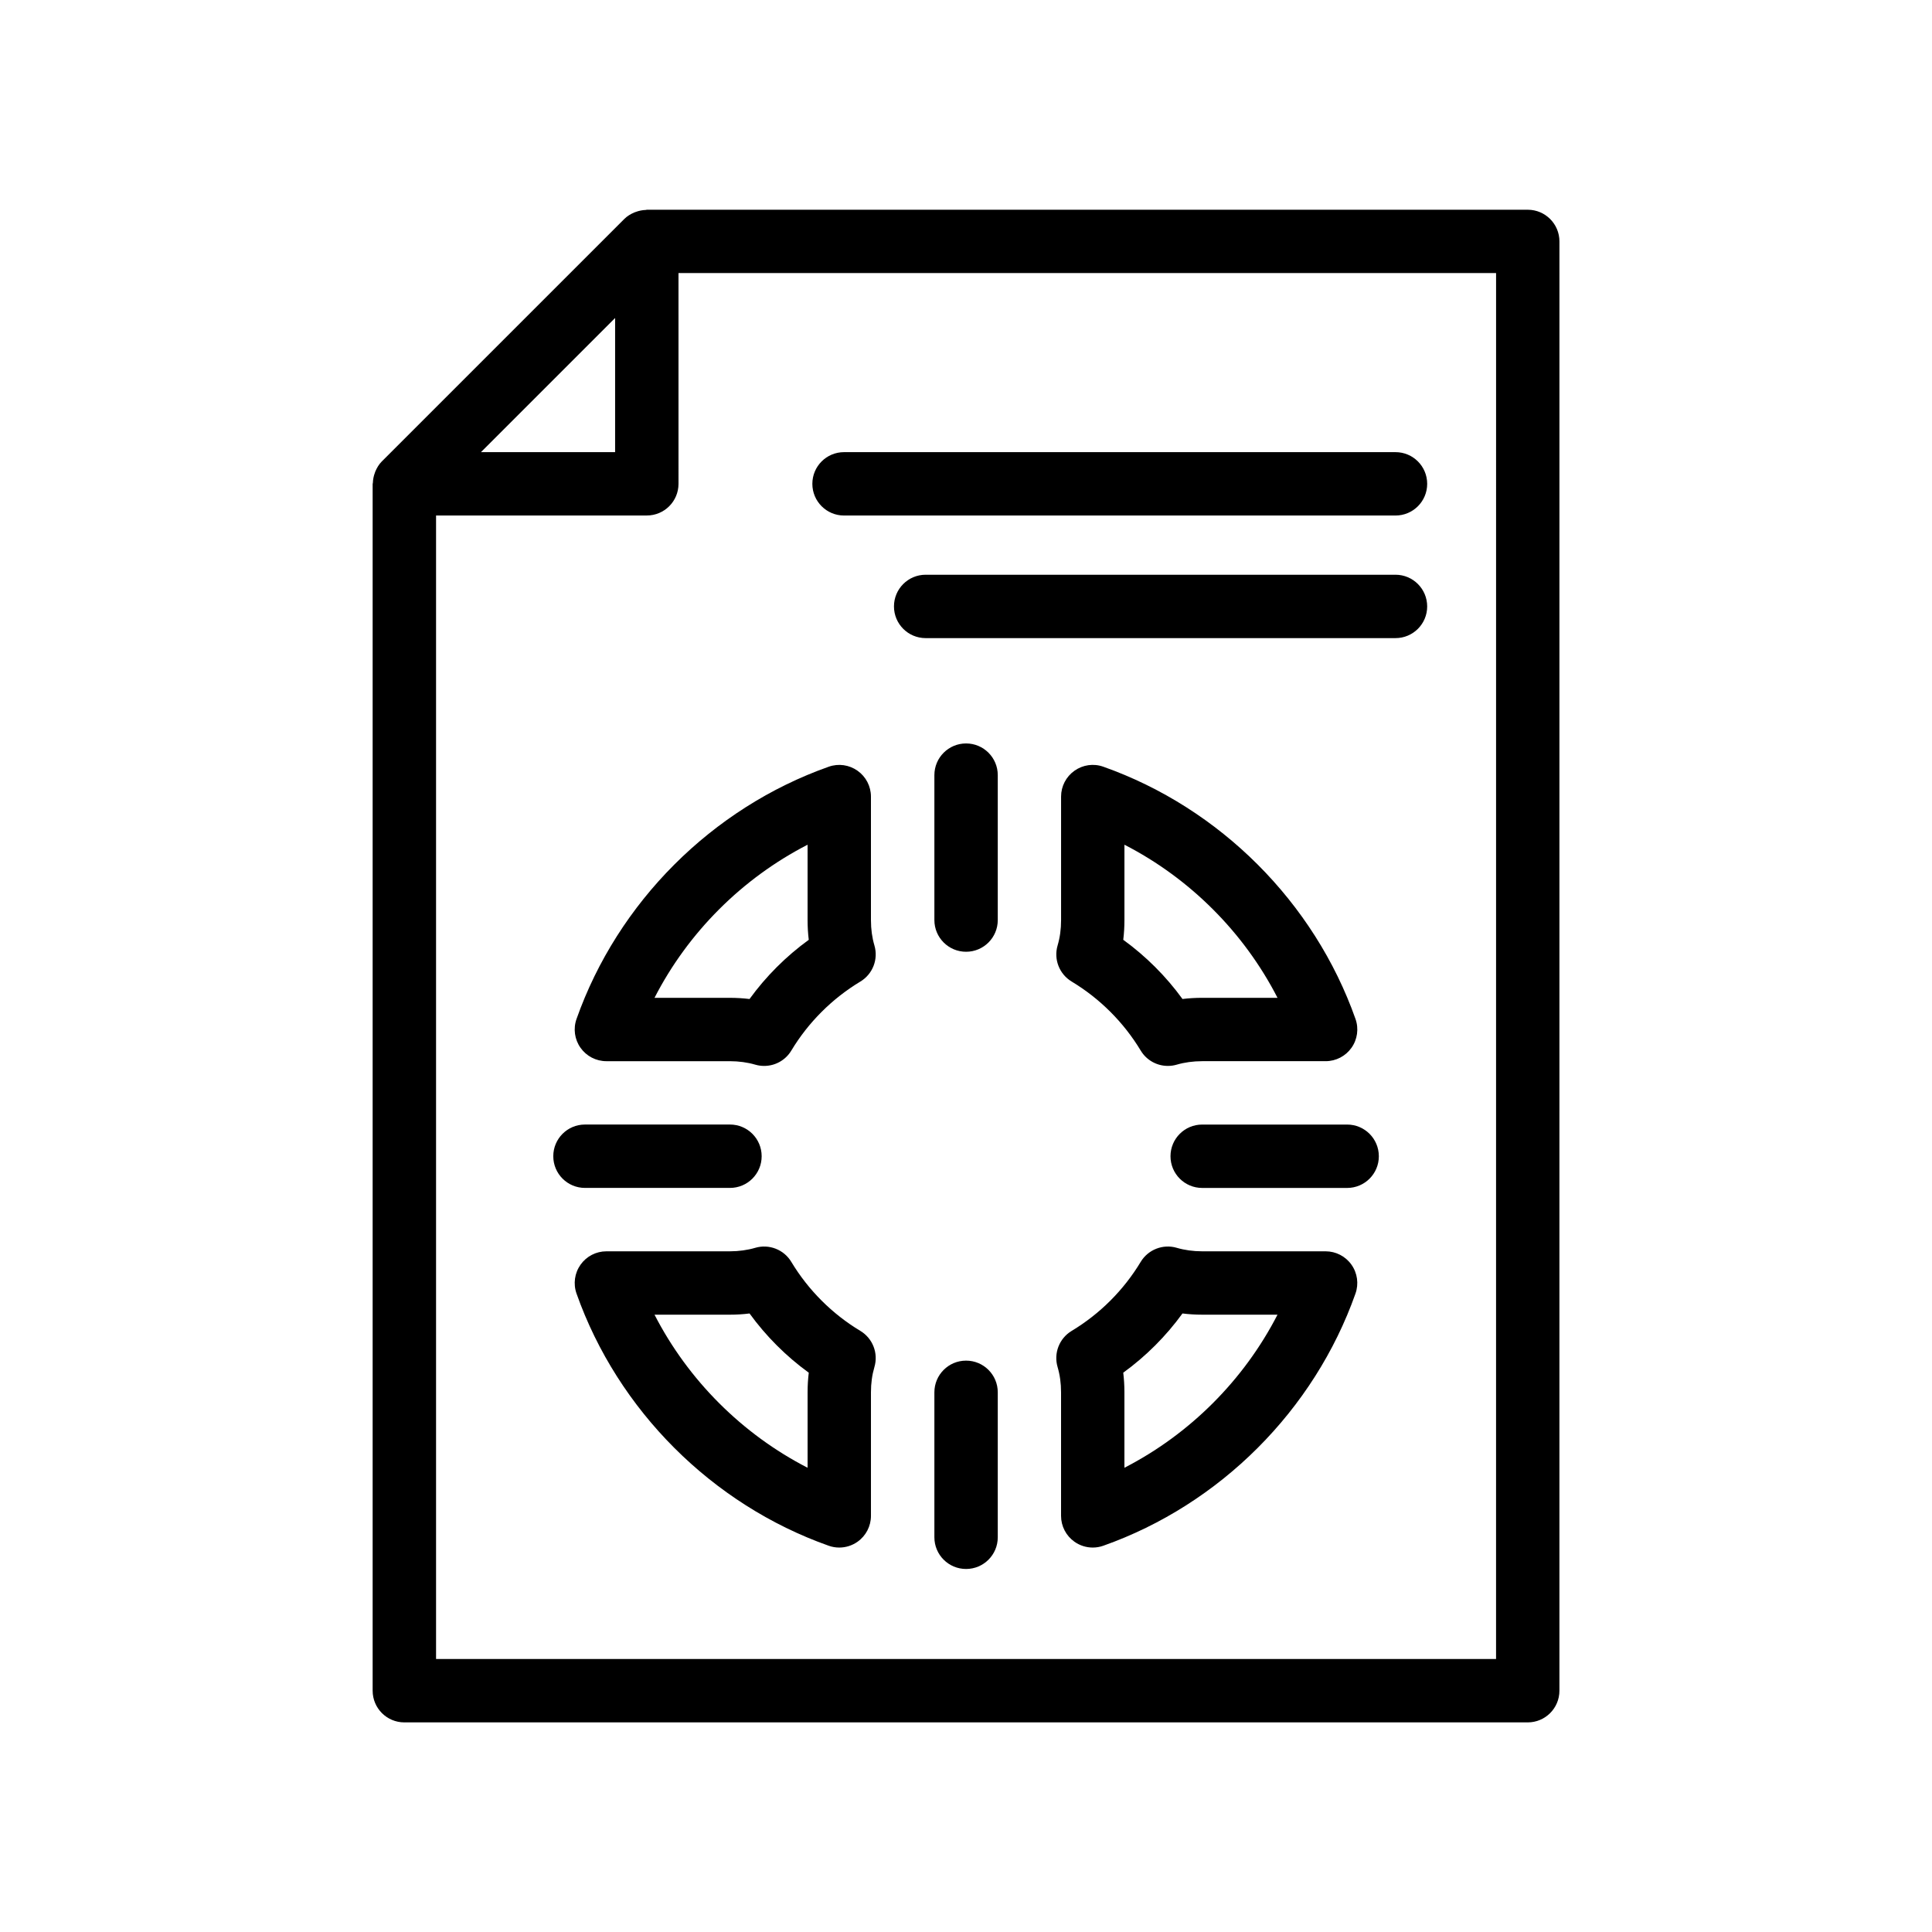 <?xml version="1.0" encoding="UTF-8"?>
<!-- Uploaded to: ICON Repo, www.svgrepo.com, Generator: ICON Repo Mixer Tools -->
<svg fill="#000000" width="800px" height="800px" version="1.1" viewBox="144 144 512 512" xmlns="http://www.w3.org/2000/svg">
 <g>
  <path d="m548.87 199.58h-233.44c-0.102 0-0.188 0.055-0.289 0.059-0.914 0.031-1.801 0.207-2.656 0.527-0.137 0.051-0.27 0.086-0.406 0.145-0.949 0.414-1.852 0.938-2.613 1.699l-64.281 64.273c-0.766 0.766-1.293 1.676-1.707 2.633-0.051 0.121-0.082 0.242-0.129 0.363-0.328 0.867-0.508 1.762-0.535 2.688-0.004 0.098-0.059 0.188-0.059 0.285v319.8c0 4.641 3.754 8.398 8.398 8.398h297.71c4.641 0 8.398-3.754 8.398-8.398l0.004-384.07c0-4.641-3.758-8.398-8.398-8.398zm-241.86 28.691v35.547h-35.547zm233.46 355.38h-280.91v-303.04h55.852c4.641 0 8.398-3.754 8.398-8.398l-0.004-55.844h216.67z"/>
  <path d="m400.02 341.02c-4.641 0-8.398 3.754-8.398 8.398v38.41c0 4.641 3.754 8.398 8.398 8.398 4.641 0 8.398-3.754 8.398-8.398v-38.41c0-4.641-3.758-8.398-8.398-8.398z"/>
  <path d="m400.02 504.58c-4.641 0-8.398 3.754-8.398 8.398v38.418c0 4.641 3.754 8.398 8.398 8.398 4.641 0 8.398-3.754 8.398-8.398v-38.418c0-4.641-3.758-8.398-8.398-8.398z"/>
  <path d="m501.01 442.02h-38.418c-4.641 0-8.398 3.754-8.398 8.398 0 4.641 3.754 8.398 8.398 8.398h38.418c4.641 0 8.398-3.754 8.398-8.398-0.004-4.641-3.758-8.398-8.398-8.398z"/>
  <path d="m337.45 458.81c4.641 0 8.398-3.754 8.398-8.398 0-4.641-3.754-8.398-8.398-8.398h-38.426c-4.641 0-8.398 3.754-8.398 8.398 0 4.641 3.754 8.398 8.398 8.398z"/>
  <path d="m374.81 387.86v-32.75c0-2.723-1.32-5.281-3.551-6.856-2.223-1.574-5.066-1.984-7.652-1.059-30.906 10.93-55.891 35.918-66.82 66.84-0.91 2.566-0.516 5.422 1.059 7.641 1.574 2.231 4.133 3.551 6.856 3.551h32.742c2.344 0 4.664 0.32 6.707 0.918 0.777 0.23 1.574 0.336 2.363 0.336 2.887 0 5.648-1.492 7.191-4.066 4.492-7.461 10.824-13.793 18.301-18.293 3.273-1.969 4.805-5.902 3.723-9.57-0.613-2.09-0.918-4.281-0.918-6.691zm-32.176 20.887c-1.699-0.203-3.426-0.312-5.191-0.312h-19.992c8.898-17.344 23.23-31.668 40.566-40.574v20c0 1.762 0.105 3.492 0.312 5.199-6.012 4.363-11.332 9.676-15.695 15.688z"/>
  <path d="m372 496.7c-7.461-4.484-13.793-10.809-18.293-18.285-1.961-3.273-5.914-4.805-9.555-3.731-2.059 0.605-4.379 0.926-6.707 0.926h-32.742c-2.723 0-5.281 1.32-6.856 3.551-1.574 2.223-1.969 5.074-1.059 7.652 10.93 30.906 35.918 55.891 66.82 66.82 0.918 0.328 1.863 0.484 2.805 0.484 1.715 0 3.41-0.523 4.848-1.543 2.231-1.574 3.551-4.133 3.551-6.856v-32.75c0-2.41 0.305-4.602 0.918-6.691 1.082-3.668-0.449-7.602-3.731-9.578zm-13.98 16.27v20c-17.336-8.906-31.66-23.23-40.566-40.566h19.992c1.73 0 3.477-0.105 5.191-0.32 4.371 6.019 9.684 11.332 15.695 15.695-0.207 1.695-0.312 3.426-0.312 5.191z"/>
  <path d="m495.3 475.61h-32.742c-2.328 0-4.648-0.32-6.707-0.926-3.633-1.074-7.594 0.461-9.555 3.731-4.5 7.477-10.832 13.801-18.293 18.285-3.281 1.977-4.812 5.914-3.731 9.578 0.613 2.09 0.918 4.281 0.918 6.691v32.75c0 2.723 1.32 5.281 3.551 6.856 1.434 1.016 3.133 1.543 4.848 1.543 0.941 0 1.887-0.156 2.805-0.484 30.906-10.93 55.891-35.918 66.82-66.82 0.91-2.574 0.516-5.43-1.059-7.652-1.574-2.231-4.133-3.551-6.856-3.551zm-53.316 57.359v-20c0-1.762-0.105-3.492-0.312-5.191 6.012-4.363 11.324-9.676 15.695-15.695 1.715 0.215 3.461 0.32 5.191 0.32h19.992c-8.906 17.332-23.23 31.66-40.566 40.566z"/>
  <path d="m428 404.12c7.477 4.5 13.809 10.832 18.301 18.293 1.543 2.574 4.305 4.066 7.191 4.066 0.789 0 1.582-0.105 2.363-0.336 2.043-0.598 4.363-0.918 6.707-0.918h32.742c2.723 0 5.281-1.32 6.856-3.551 1.574-2.223 1.969-5.074 1.059-7.641-10.93-30.922-35.918-55.906-66.82-66.84-2.59-0.926-5.422-0.516-7.652 1.059-2.231 1.574-3.551 4.133-3.551 6.856v32.75c0 2.41-0.305 4.602-0.918 6.691-1.086 3.664 0.449 7.602 3.723 9.57zm13.988-16.262v-20c17.336 8.906 31.668 23.23 40.566 40.574h-19.992c-1.762 0-3.492 0.105-5.191 0.312-4.363-6.012-9.684-11.324-15.695-15.688 0.207-1.707 0.312-3.438 0.312-5.199z"/>
  <path d="m367.68 280.62h146.14c4.641 0 8.398-3.754 8.398-8.398 0-4.641-3.754-8.398-8.398-8.398h-146.14c-4.641 0-8.398 3.754-8.398 8.398 0 4.641 3.758 8.398 8.398 8.398z"/>
  <path d="m513.82 296.31h-124.51c-4.641 0-8.398 3.754-8.398 8.398 0 4.641 3.754 8.398 8.398 8.398h124.51c4.641 0 8.398-3.754 8.398-8.398-0.004-4.641-3.758-8.398-8.398-8.398z"/>
 </g>
</svg>